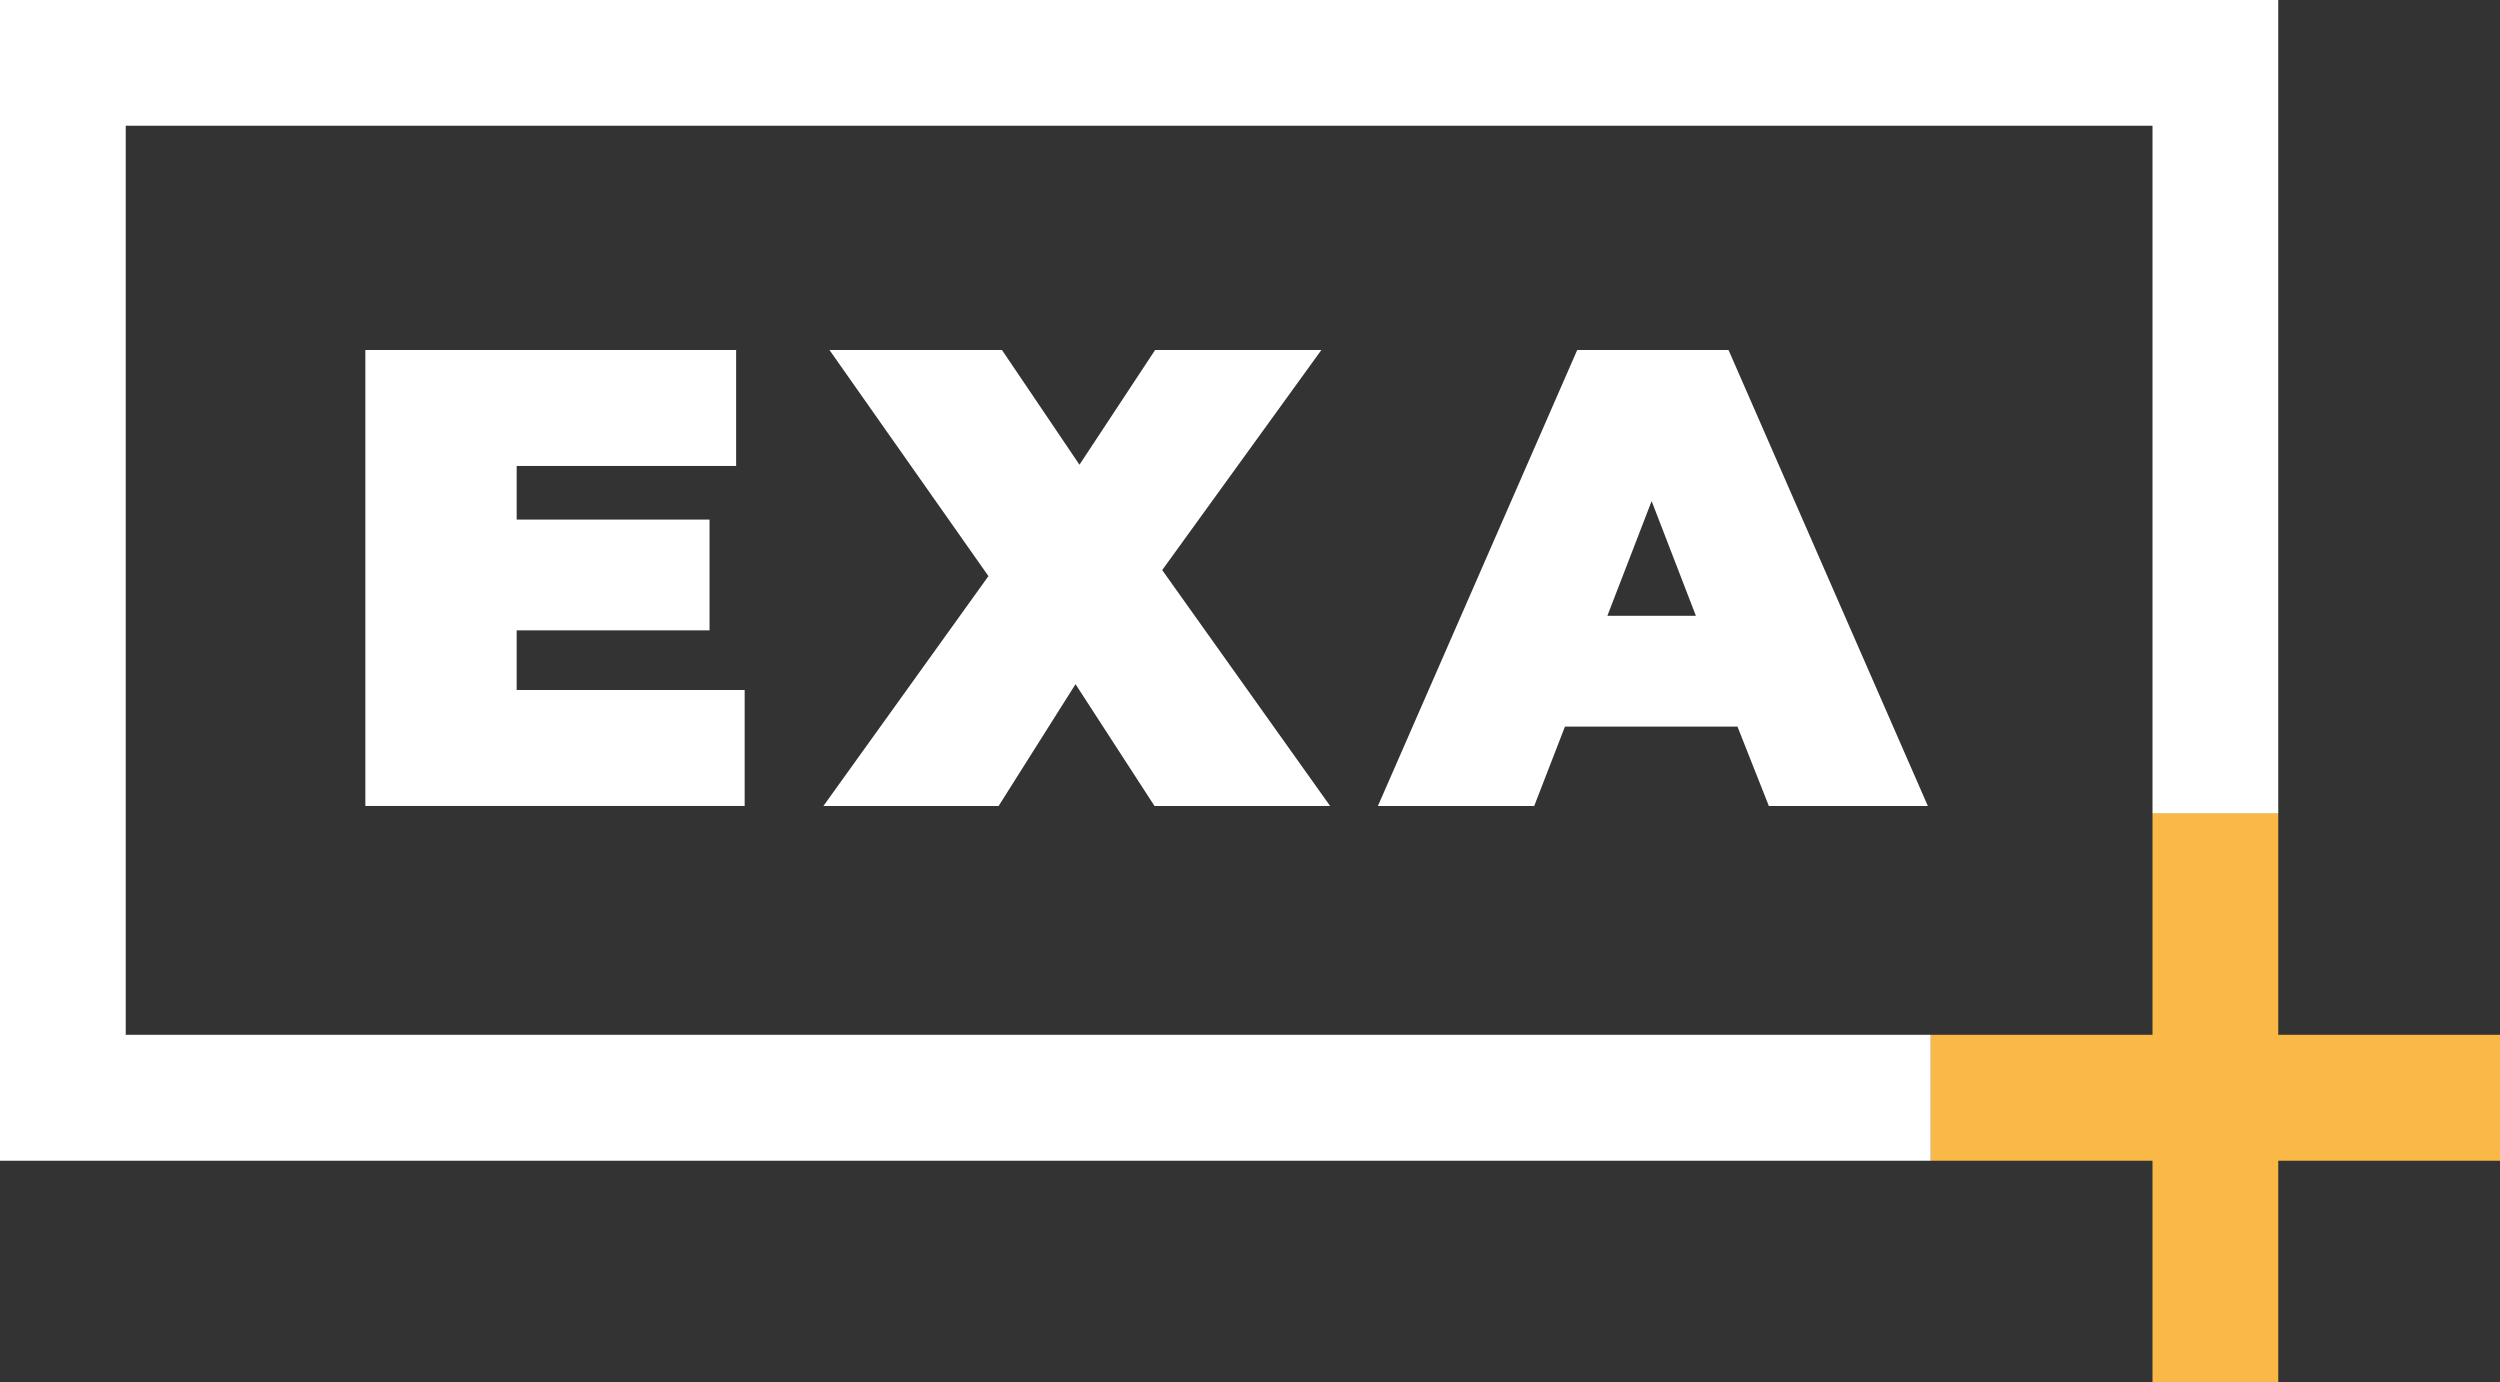 <svg id="Layer_1" data-name="Layer 1" xmlns="http://www.w3.org/2000/svg" viewBox="0 0 120.29 66.51"><rect x="0" y="0" width="120.29" height="66.51" fill="#333333" stroke="none"/><defs><style>.cls-1{fill:#fff}</style></defs><g id="Group_6" data-name="Group 6"><path id="Path_3" data-name="Path 3" class="cls-1" d="M35.83 33.2v5.58H17.58V16.84h17.84v5.58H24.86V25h9.28v5.33h-9.28v2.87z"/></g><g id="Group_7" data-name="Group 7"><path id="Path_4" data-name="Path 4" class="cls-1" d="M55.55 38.78l-3.8-5.86-3.7 5.86h-8.43l7.94-11.06-7.65-10.88h8.3l3.73 5.52 3.64-5.52h8l-7.66 10.59L64 38.78z"/></g><g id="Group_8" data-name="Group 8"><path id="Path_5" data-name="Path 5" class="cls-1" d="M81.6 29.63l-2.13-5.52-2.13 5.52zm2 5.33h-8.3l-1.48 3.82H66.3l9.59-21.94h7.28l9.59 21.94h-7.65z"/></g><g id="Group_9" data-name="Group 9"><path id="Path_6" data-name="Path 6" d="M103.57 39.12v10.67H92.9v6.06h10.67v10.66h6.05V55.85h10.67v-6.06h-10.67V39.12z" fill="#fab946"/></g><g id="Group_10" data-name="Group 10"><path id="Path_7" data-name="Path 7" class="cls-1" d="M0 0v55.85h92.9v-6.06H6.05V6.05h97.52v33.08h6.05V0z"/></g></svg>